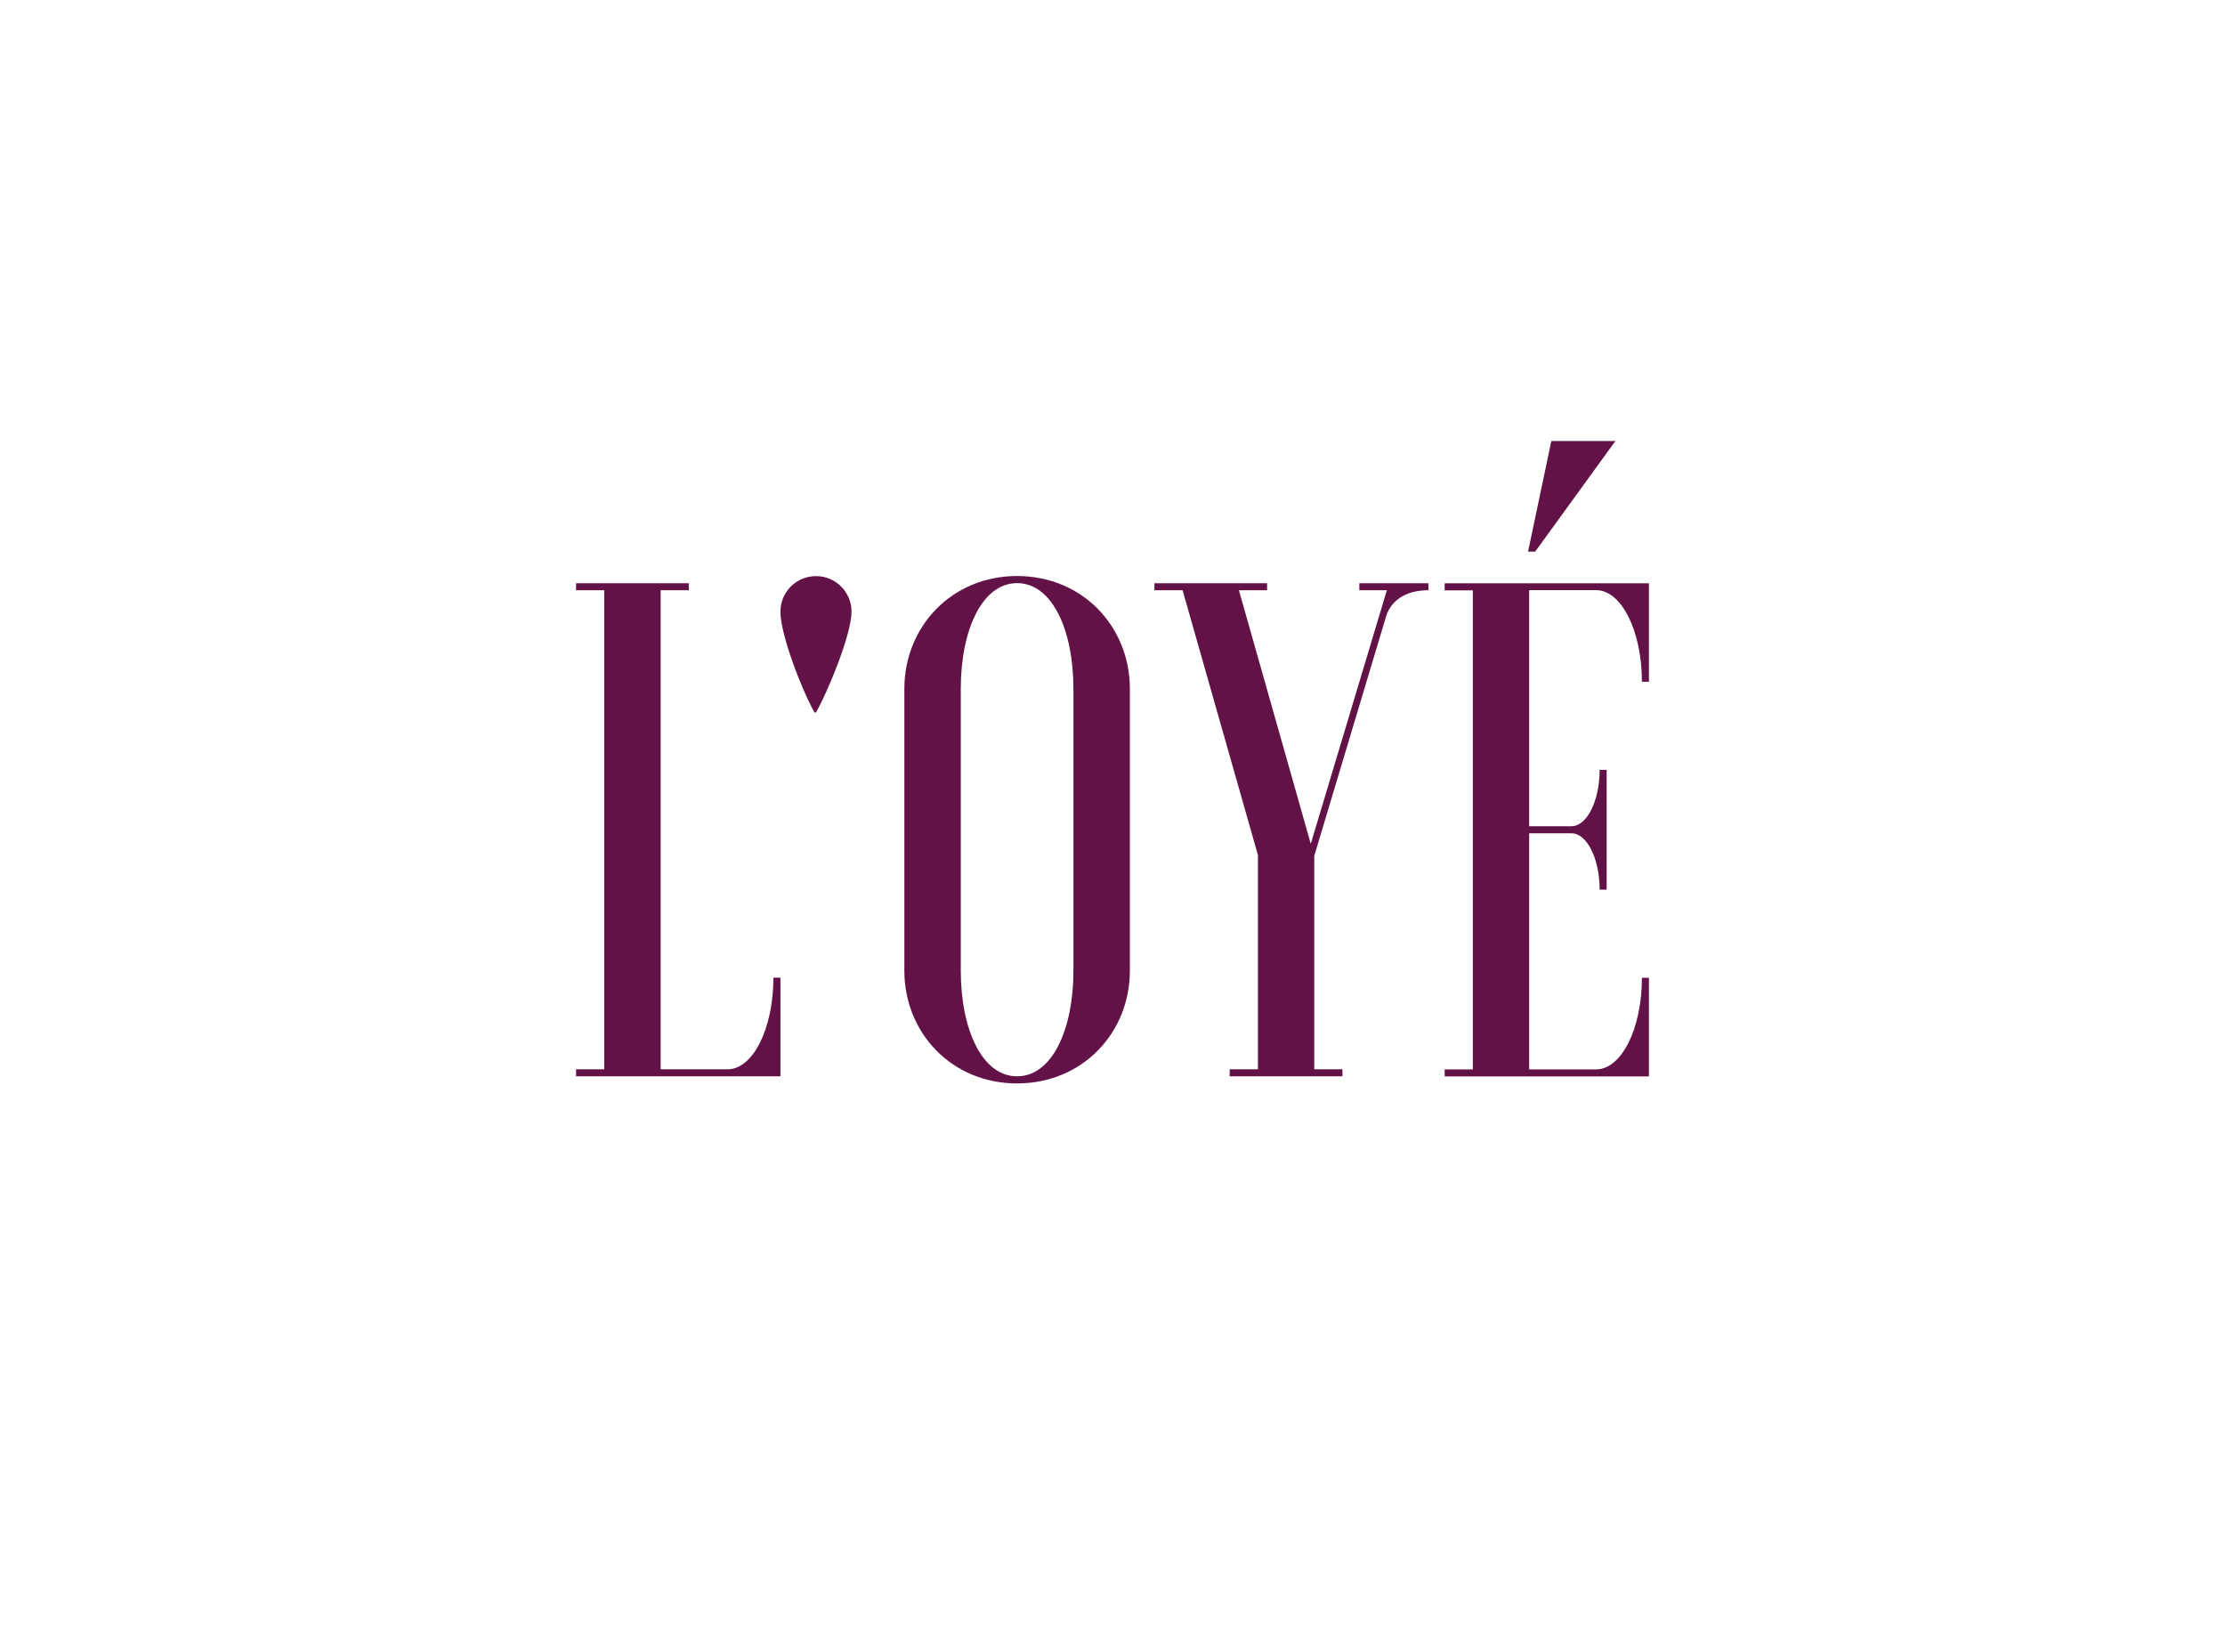 <svg viewBox="0 0 240.94 178.92" version="1.1" xmlns="http://www.w3.org/2000/svg" id="Layer_1">
  
  <defs>
    <style>
      .st0 {
        fill: #631248;
      }
    </style>
  </defs>
  <g>
    <path d="M62.38,116.54v-.76h3.05v-51.87h-3.05v-.76h12.21v.76h-3.05v51.87h7.25c2.75,0,4.96-4.42,4.96-9.92h.76v10.68h-22.12Z" class="st0"></path>
    <path d="M97.93,74.58c0-6.71,5.11-12.21,12.21-12.21s12.21,5.49,12.21,12.21v30.52c0,6.71-5.11,12.21-12.21,12.21s-12.21-5.49-12.21-12.21v-30.52ZM116.24,74.58c0-6.33-2.29-11.44-6.1-11.44s-6.1,5.11-6.1,11.44v30.52c0,6.33,2.29,11.44,6.1,11.44s6.1-5.11,6.1-11.44v-30.52Z" class="st0"></path>
    <path d="M136.22,115.78v-23.19l-8.16-28.68h-3.05v-.76h12.2v.76h-3.05l7.78,27.46,8.24-27.46h-2.98v-.76h7.48v.76c-2.67,0-4.12,1.3-4.58,2.82l-7.78,25.94v23.11h3.05v.76h-12.21v-.76h3.05Z" class="st0"></path>
    <path d="M178.56,73.82h-.76c0-5.49-2.21-9.92-4.96-9.92h-7.25v25.56h4.58c1.68,0,3.05-2.75,3.05-6.1h.76v12.97h-.76c0-3.36-1.37-6.1-3.05-6.1h-4.58v25.56h7.25c2.75,0,4.96-4.42,4.96-9.92h.76v10.68h-22.12v-.76h3.05v-51.87h-3.05v-.76h22.12v10.68Z" class="st0"></path>
  </g>
  <path d="M92.21,66.23c0,2.46-2.59,8.73-3.85,10.91h-.16c-1.36-2.41-3.69-8.4-3.69-10.91,0-2.13,1.72-3.85,3.85-3.85s3.85,1.72,3.85,3.85Z" class="st0"></path>
  <polygon points="165.47 59.73 167.99 47.75 174.93 47.75 166.24 59.73 165.47 59.73" class="st0"></polygon>
</svg>
